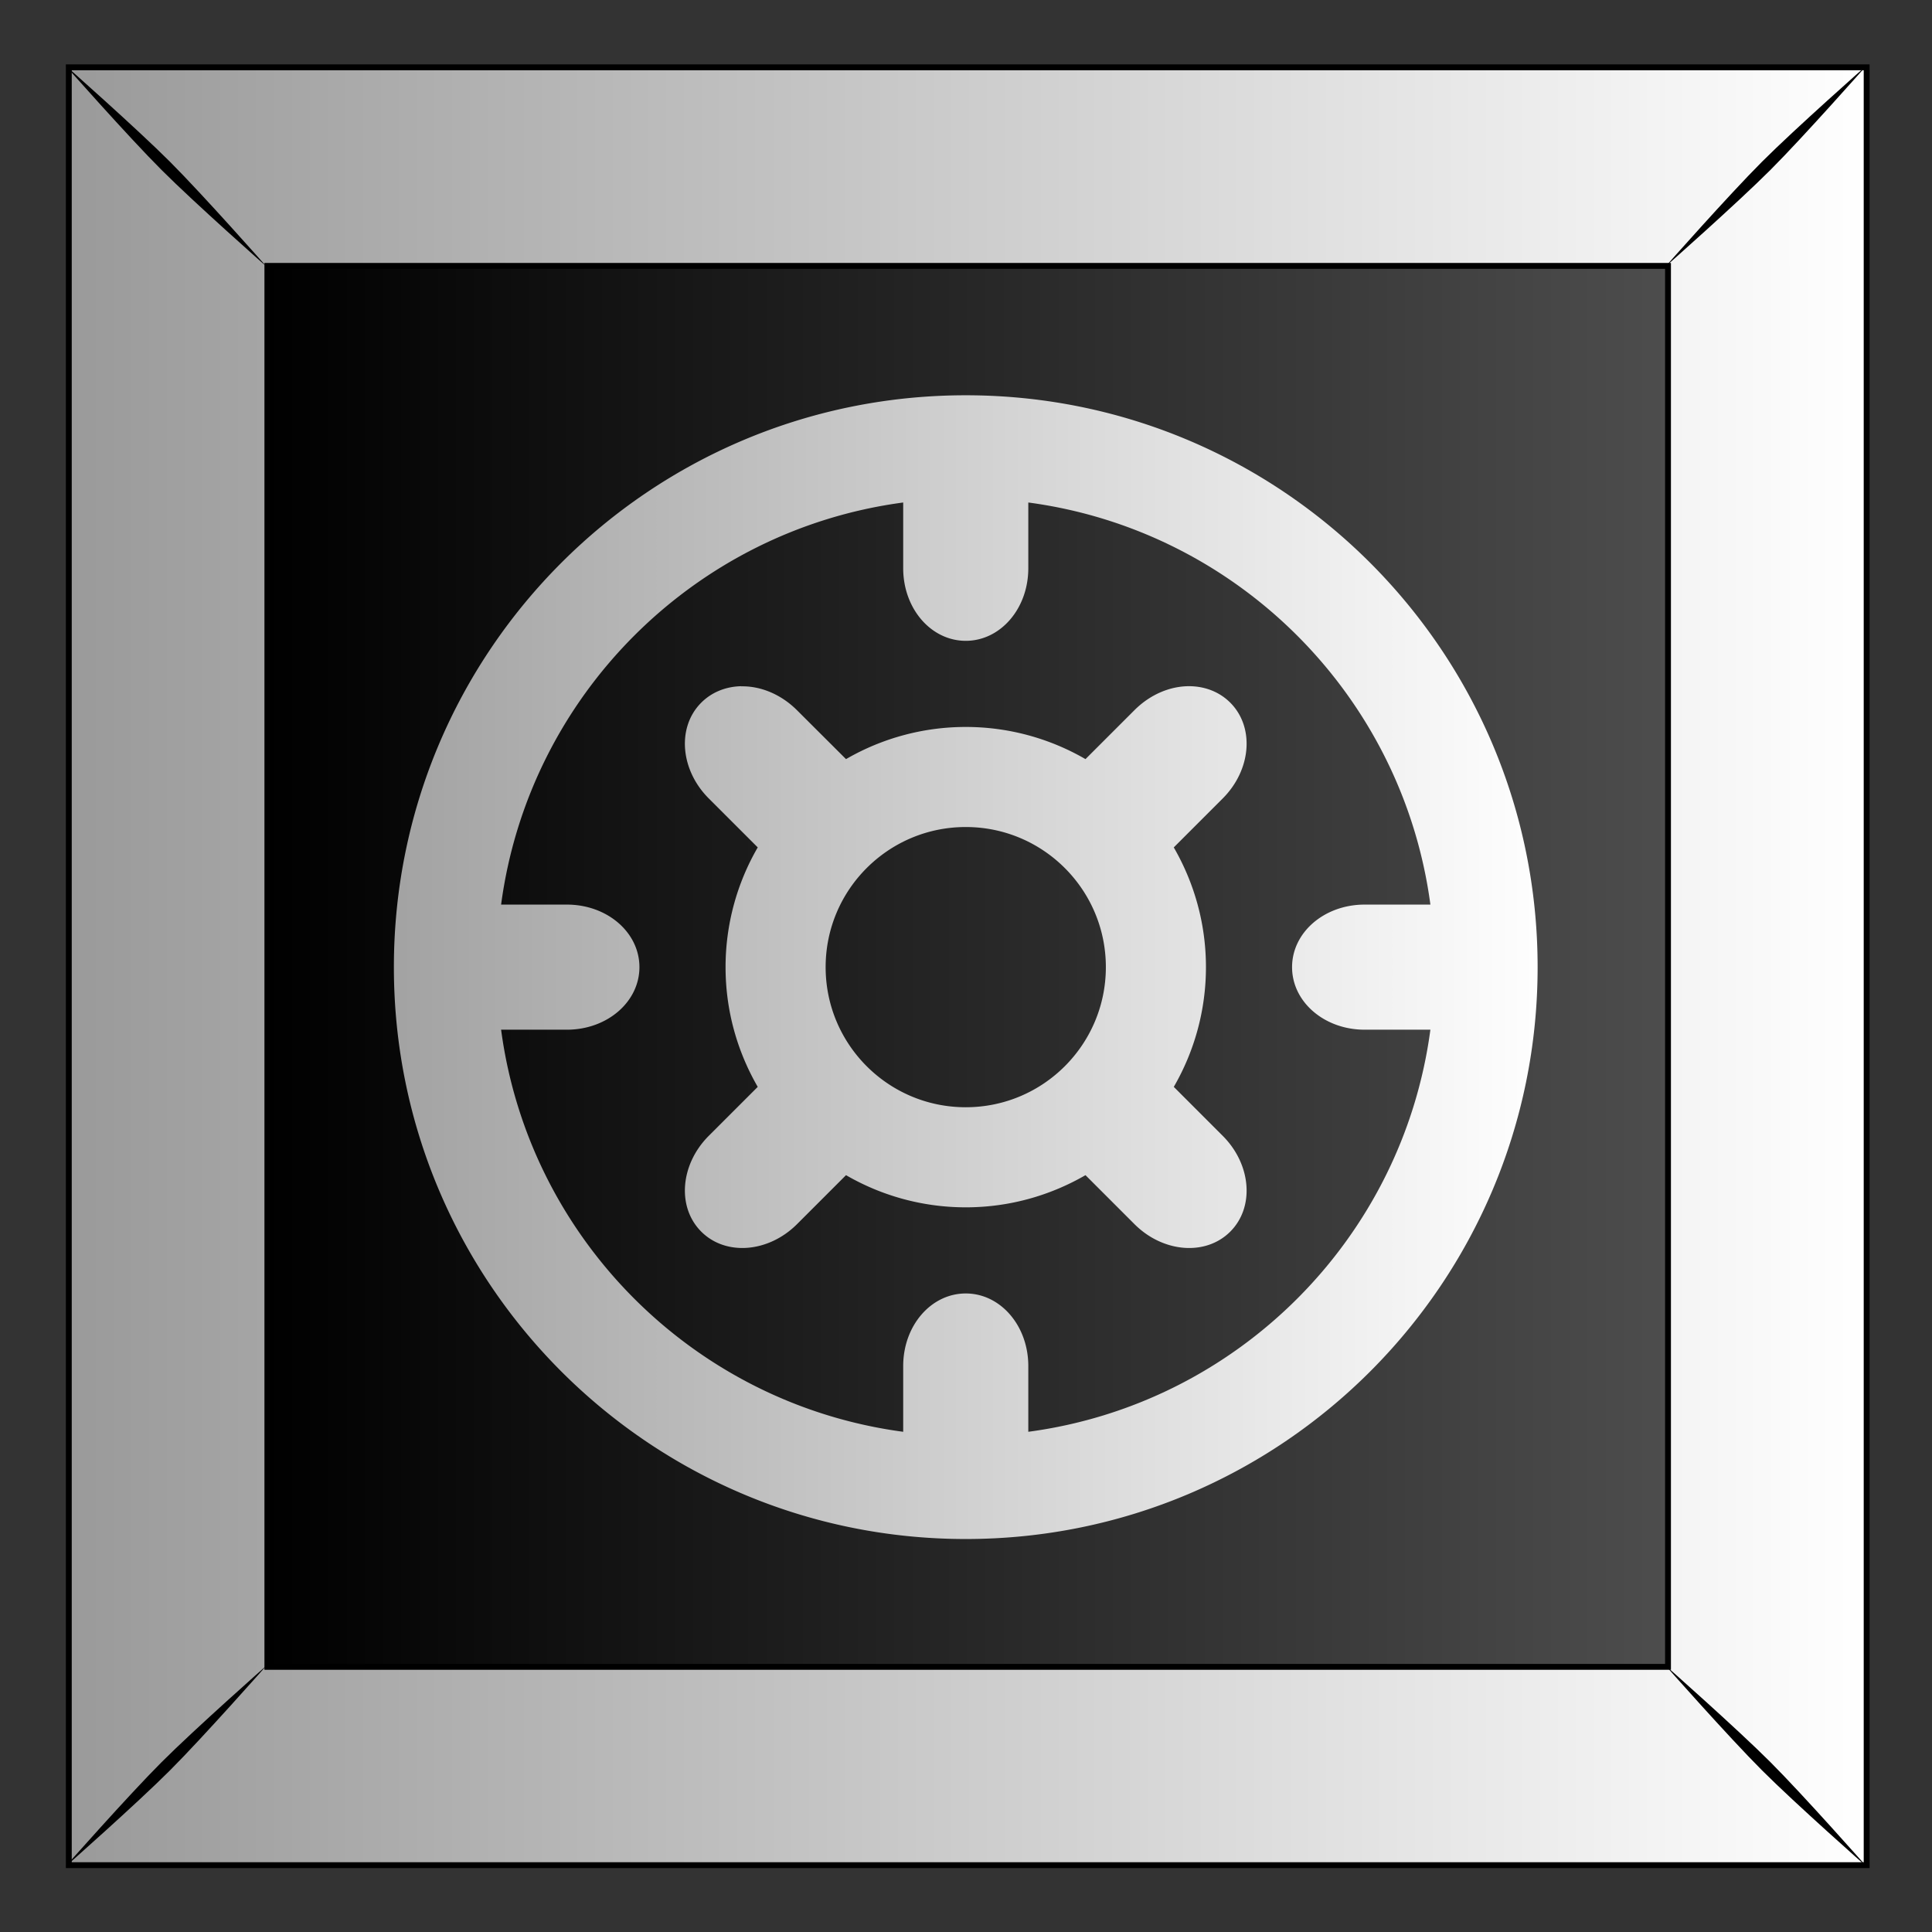 <svg xmlns="http://www.w3.org/2000/svg" xmlns:xlink="http://www.w3.org/1999/xlink" viewBox="0 0 300 300"><rect x="0" y="0" width="300" height="300" fill="#333333" stroke="none"/><defs><linearGradient id="a"><stop stop-color="#fff" offset="0"/><stop stop-color="#999" offset="1"/></linearGradient><linearGradient id="b" y2="79.775" gradientUnits="userSpaceOnUse" x2="611.91" y1="79.775" x1="489.04"><stop offset="0"/><stop stop-color="#4d4d4d" offset="1"/></linearGradient><linearGradient id="c" y2="52.962" xlink:href="#a" gradientUnits="userSpaceOnUse" x2="470.39" y1="52.962" x1="629.38"/><linearGradient id="d" y2="347.62" xlink:href="#a" gradientUnits="userSpaceOnUse" x2="-138.93" gradientTransform="translate(37.397 -81.943) scale(1.263)" y1="347.62" x1="-50.883"/></defs><path fill="url(#b)" d="M471.93-25.245h157.18v157.18H471.93z" transform="translate(-827.464 55.292) scale(1.776)"/><path d="M471.93-25.248v157.19h157.19v-157.19H471.93zm17.362 17.362h122.46v122.49h-122.46V-7.886z" stroke="#000" stroke-width=".513" fill="url(#c)" transform="translate(-827.464 55.292) scale(1.776)"/><path d="M10.145 10.159s9.715 11.004 14.948 16.237S41.37 41.384 41.37 41.384 31.616 30.34 26.383 25.107c-5.234-5.233-16.237-14.948-16.237-14.948zm14.948 263.466c-5.233 5.234-14.948 16.237-14.948 16.237s11.004-9.714 16.237-14.947 14.988-16.278 14.988-16.278-11.044 9.755-16.277 14.988zM273.61 25.11c-5.233 5.233-14.988 16.277-14.988 16.277s11.044-9.755 16.277-14.988c5.234-5.233 14.948-16.237 14.948-16.237s-11.004 9.714-16.237 14.948zm-14.988 233.514s9.755 11.043 14.988 16.277c5.233 5.233 16.237 14.948 16.237 14.948s-9.714-11.004-14.948-16.237c-5.233-5.234-16.277-14.988-16.277-14.988z"/><path d="M-77.781 310.97c-27.614 0-50 22.386-50 50s22.386 50 50 50 50-22.386 50-50-22.386-50-50-50zm-5.469 9.375v5.75c0 3.526 2.433 6.344 5.469 6.344s5.469-2.818 5.469-6.344v-5.75c18.268 2.436 32.72 16.889 35.156 35.156h-5.75c-3.526 0-6.344 2.433-6.344 5.469s2.818 5.469 6.344 5.469h5.75c-2.436 18.268-16.89 32.72-35.156 35.156v-5.75c0-3.526-2.433-6.344-5.469-6.344s-5.469 2.818-5.469 6.344v5.75c-18.268-2.436-32.72-16.89-35.156-35.156h5.75c3.526 0 6.344-2.433 6.344-5.47s-2.818-5.468-6.344-5.468h-5.75c2.436-18.268 16.89-32.721 35.156-35.156zm-14.156 16.062c-1.31.025-2.56.498-3.5 1.438-2.147 2.146-1.837 5.882.656 8.375l4.282 4.28a20.862 20.862 0 00-2.813 10.47c0 3.818 1.032 7.384 2.813 10.469l-4.282 4.28c-2.493 2.494-2.803 6.23-.656 8.376s5.882 1.837 8.375-.656l4.281-4.282a20.862 20.862 0 0010.47 2.813c3.817 0 7.383-1.032 10.468-2.813l4.282 4.282c2.493 2.493 6.228 2.803 8.375.656s1.836-5.882-.657-8.375l-4.28-4.281a20.862 20.862 0 002.812-10.47c0-3.817-1.032-7.383-2.813-10.468l4.281-4.281c2.493-2.493 2.803-6.229.657-8.375-.94-.94-2.19-1.413-3.5-1.438-1.685-.032-3.473.691-4.875 2.094l-4.282 4.281a20.862 20.862 0 00-10.469-2.812 20.863 20.863 0 00-10.469 2.812l-4.28-4.27c-1.403-1.402-3.191-2.126-4.876-2.094zm19.625 12.312c6.766 0 12.25 5.485 12.25 12.25s-5.484 12.25-12.25 12.25-12.25-5.484-12.25-12.25 5.485-12.25 12.25-12.25z" fill="url(#d)" transform="translate(288.1 -490.905) scale(1.776)"/></svg>